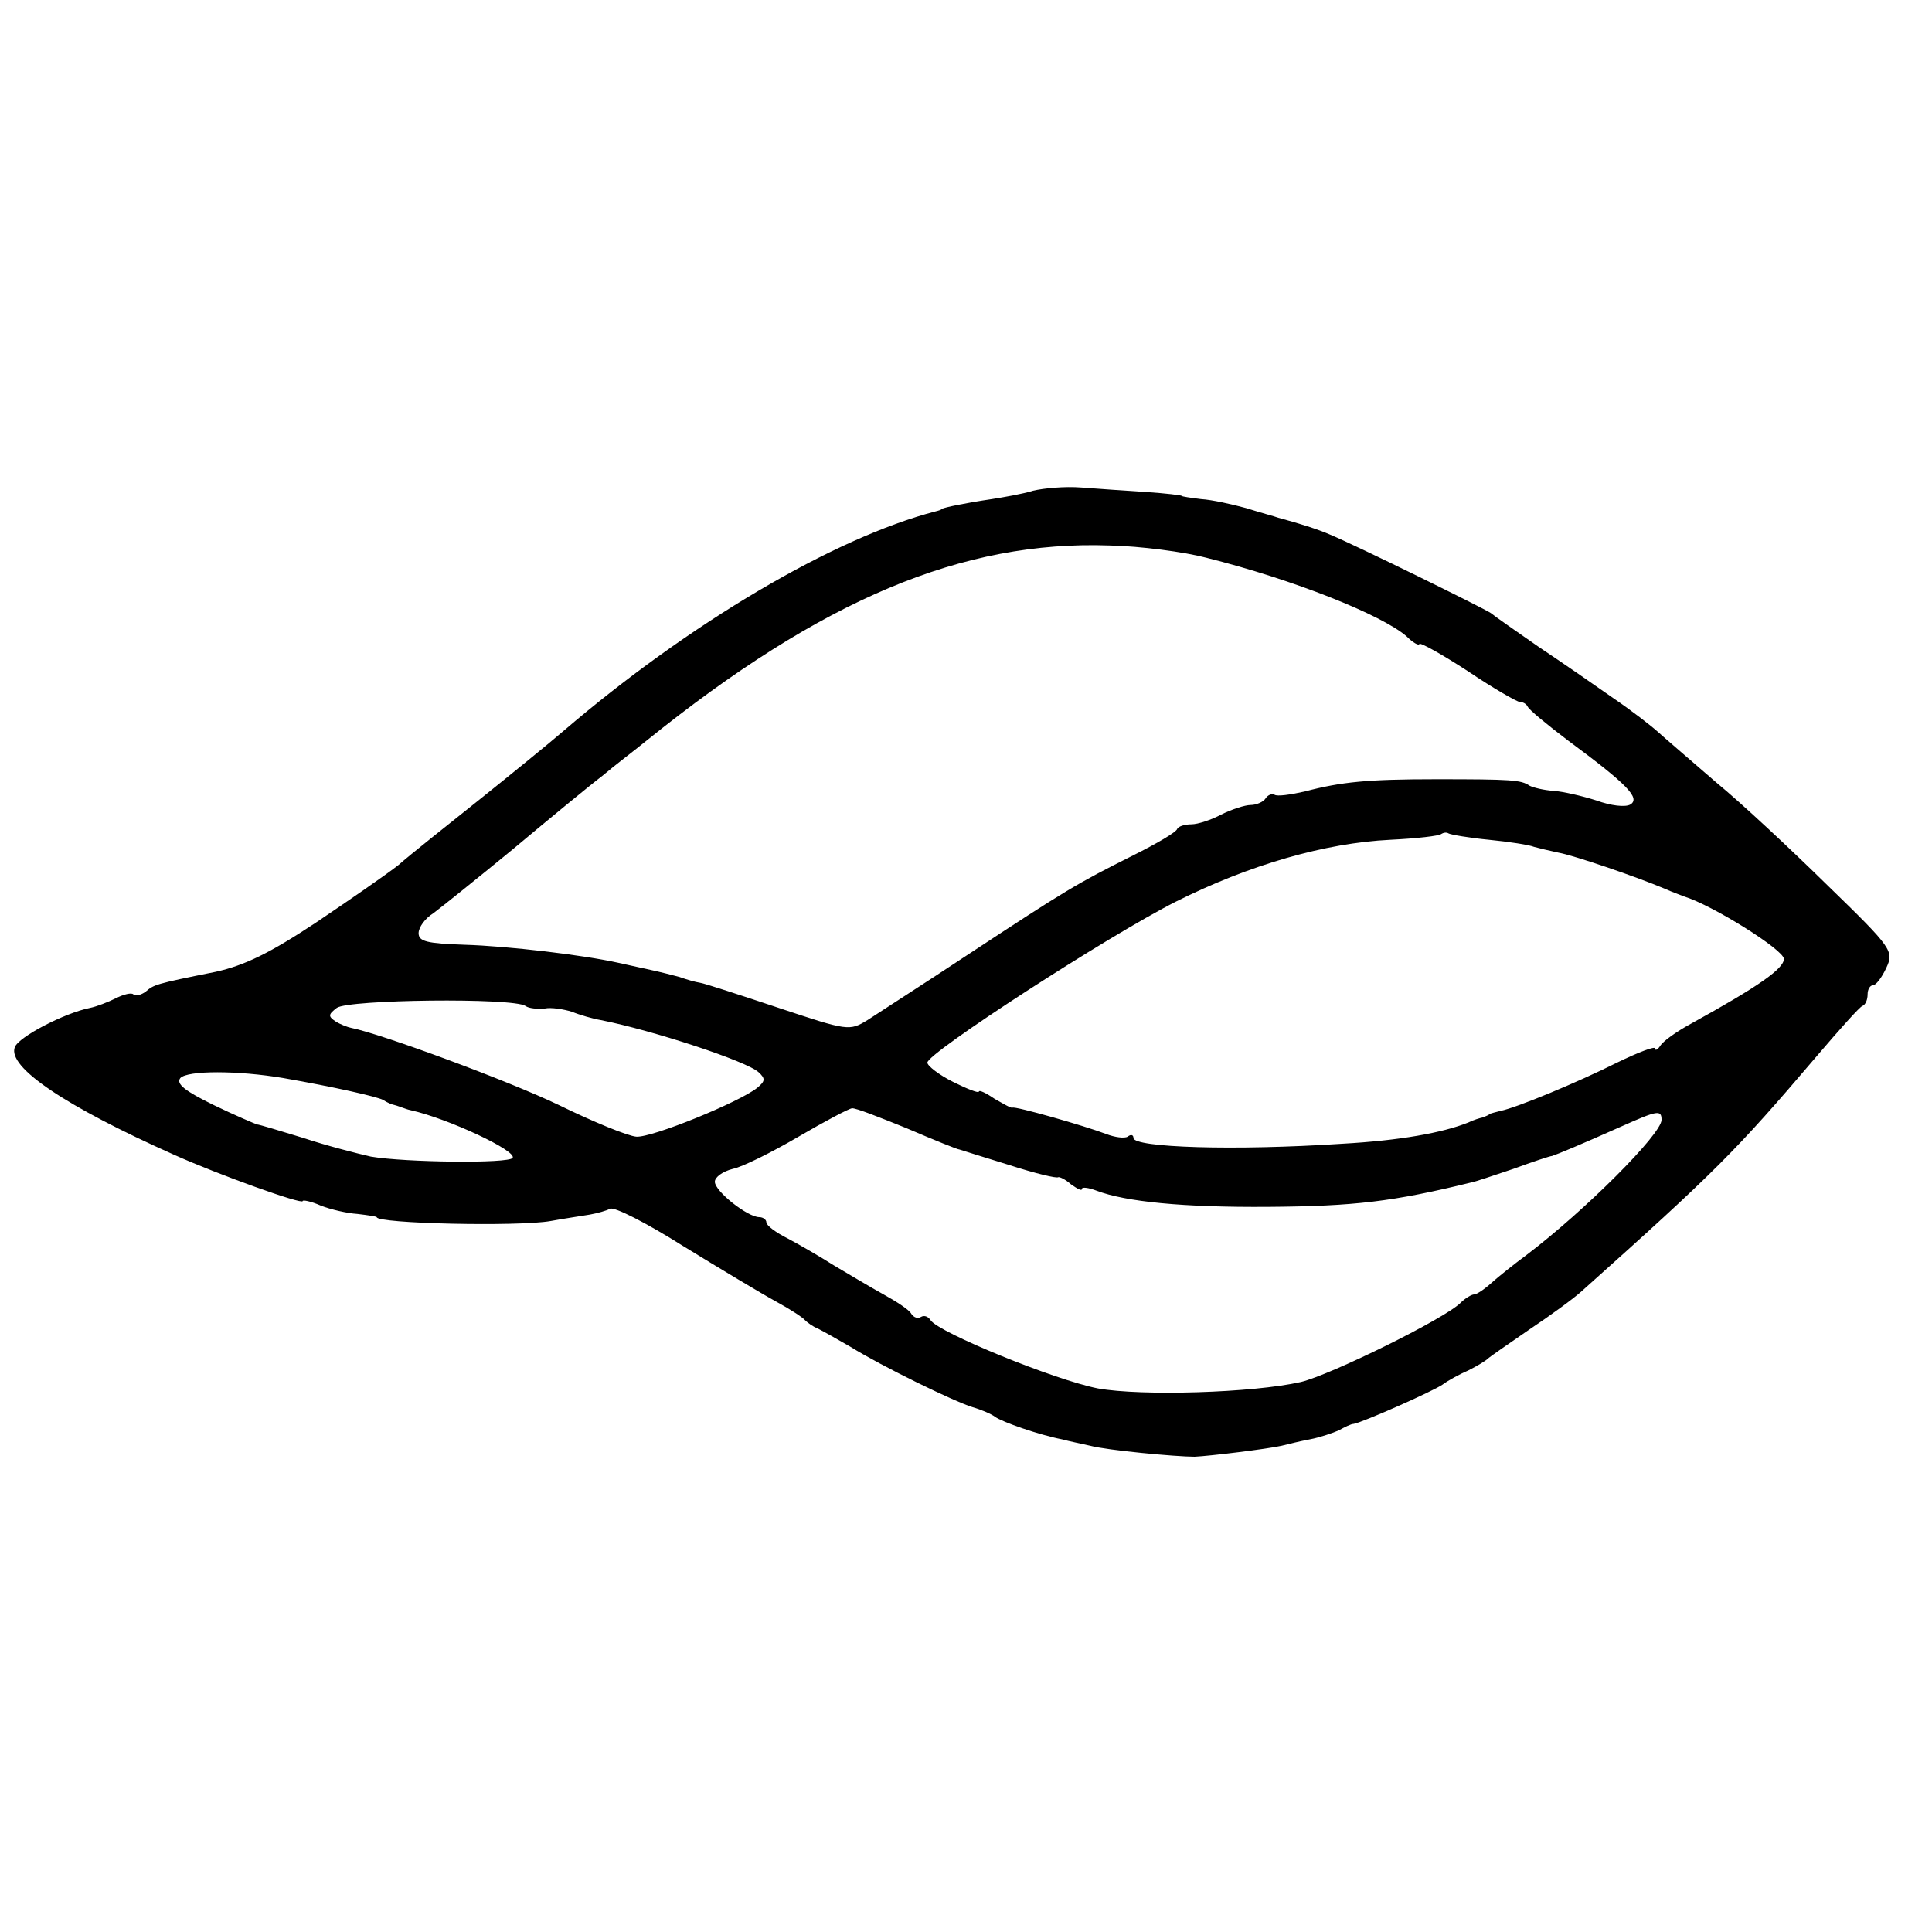 <?xml version="1.0" standalone="no"?>
<!DOCTYPE svg PUBLIC "-//W3C//DTD SVG 20010904//EN"
 "http://www.w3.org/TR/2001/REC-SVG-20010904/DTD/svg10.dtd">
<svg version="1.0" xmlns="http://www.w3.org/2000/svg"
 width="300pt" height="300pt" viewBox="0 0 300 300"
 preserveAspectRatio="xMidYMid meet">
<g transform="translate(0,300) scale(0.1,-0.1)"
fill="#000000" stroke="none">
<path d="M1604 2238 c-16 -5 -45 -10 -64 -13 -41 -6 -74 -13 -77 -15 -2 -2 -6
-3 -10 -4 -158 -41 -383 -174 -578 -341 -22 -19 -81 -67 -131 -107 -50 -40
-107 -85 -125 -101 -19 -15 -77 -55 -129 -90 -71 -47 -110 -66 -155 -76 -95
-19 -96 -20 -109 -31 -7 -5 -15 -7 -19 -4 -3 3 -15 0 -27 -6 -12 -6 -30 -13
-40 -15 -40 -8 -111 -45 -117 -61 -12 -31 79 -92 247 -167 69 -31 200 -78 200
-72 0 2 12 0 28 -7 15 -6 41 -12 57 -13 17 -2 30 -4 30 -5 0 -10 219 -15 270
-6 22 4 49 8 61 10 11 2 26 6 31 9 6 4 57 -22 114 -58 57 -35 122 -74 144 -86
22 -12 42 -25 45 -29 3 -3 12 -10 20 -13 8 -4 31 -17 50 -28 50 -31 161 -85
190 -94 14 -4 30 -11 35 -15 11 -8 68 -28 104 -35 11 -3 31 -7 44 -10 26 -7
133 -17 162 -17 23 1 113 12 135 17 8 2 28 7 44 10 16 3 36 10 45 14 9 5 19
10 23 10 13 2 122 50 138 61 8 6 26 16 40 22 14 7 27 15 30 18 3 3 32 23 64
45 33 22 70 49 82 60 208 186 239 217 365 365 35 41 67 77 71 78 5 2 8 10 8
18 0 8 4 14 8 14 5 0 14 12 21 27 12 26 10 30 -91 128 -57 56 -134 128 -173
160 -38 33 -79 68 -90 78 -11 10 -42 34 -70 53 -27 19 -79 55 -115 79 -36 25
-69 48 -75 53 -10 7 -209 105 -250 122 -18 8 -50 18 -80 26 -5 2 -28 8 -50 15
-22 6 -53 13 -70 14 -16 2 -30 4 -30 5 0 1 -25 4 -55 6 -30 2 -76 5 -101 7
-25 2 -58 -1 -75 -5z m269 -104 c136 -34 273 -89 311 -122 10 -10 19 -15 20
-12 1 3 35 -16 75 -42 40 -27 77 -48 81 -48 5 0 10 -3 12 -7 2 -5 30 -28 63
-53 92 -68 112 -89 97 -99 -8 -5 -31 -2 -53 6 -22 7 -52 14 -67 15 -15 1 -31
5 -37 8 -13 9 -28 10 -145 10 -106 0 -147 -4 -204 -19 -22 -5 -43 -8 -47 -5
-4 2 -10 0 -14 -6 -3 -5 -14 -10 -23 -10 -9 0 -30 -7 -46 -15 -15 -8 -36 -15
-46 -15 -10 0 -20 -3 -22 -7 -1 -5 -32 -23 -68 -41 -88 -44 -106 -55 -255
-153 -71 -47 -143 -93 -158 -103 -28 -17 -30 -17 -138 19 -60 20 -115 38 -122
39 -7 1 -21 5 -32 9 -11 3 -31 8 -45 11 -14 3 -36 8 -50 11 -54 12 -171 26
-239 28 -58 2 -71 5 -71 18 0 9 10 23 23 31 12 9 67 53 123 99 55 46 118 98
139 114 20 17 52 41 69 55 273 220 491 311 719 303 48 -1 116 -10 150 -19z
m439 -438 c31 -3 63 -8 70 -11 7 -2 24 -6 38 -9 23 -4 120 -37 165 -56 11 -5
25 -10 30 -12 45 -14 155 -83 155 -97 0 -15 -38 -42 -145 -101 -22 -12 -43
-27 -47 -34 -4 -6 -8 -8 -8 -4 0 4 -26 -6 -59 -22 -62 -31 -156 -70 -181 -75
-8 -2 -16 -4 -17 -5 -2 -2 -6 -3 -10 -5 -5 -1 -15 -4 -23 -8 -40 -16 -106 -28
-196 -33 -167 -11 -324 -6 -324 9 0 5 -4 6 -9 2 -5 -3 -20 -1 -33 4 -34 13
-143 44 -146 41 -2 -1 -14 6 -28 14 -13 9 -24 14 -24 11 0 -3 -18 4 -40 15
-22 11 -40 25 -40 30 0 15 281 197 386 250 114 57 231 91 333 96 41 2 76 6 79
9 3 2 8 3 11 1 3 -2 32 -7 63 -10z m-1496 -258 c5 -4 19 -5 30 -4 10 2 29 -1
42 -5 12 -5 33 -11 45 -13 81 -16 227 -64 245 -81 11 -10 10 -14 -2 -24 -27
-22 -164 -78 -188 -76 -13 1 -67 23 -120 49 -79 38 -277 111 -323 120 -5 1
-16 5 -24 10 -12 8 -11 11 2 21 18 13 273 16 293 3z m-376 -112 c80 -14 146
-29 155 -34 6 -4 13 -7 18 -8 4 -1 9 -3 12 -4 3 -1 8 -3 13 -4 58 -13 165 -63
158 -74 -6 -9 -167 -7 -220 2 -22 5 -69 17 -105 29 -36 11 -69 21 -72 21 -3 1
-34 14 -67 30 -45 22 -59 33 -52 42 11 12 89 12 160 0z m968 -78 c42 -18 79
-33 82 -33 3 -1 38 -12 77 -24 40 -13 74 -21 76 -19 2 1 11 -3 20 -11 10 -7
17 -11 17 -7 0 3 10 2 23 -3 45 -17 133 -26 267 -25 133 1 193 8 315 38 6 1
35 11 65 21 30 11 57 20 60 20 9 3 43 17 108 46 56 25 62 26 62 10 0 -22 -119
-141 -210 -210 -19 -14 -44 -34 -54 -43 -11 -10 -23 -18 -27 -18 -4 0 -14 -6
-21 -13 -25 -25 -202 -112 -248 -123 -75 -17 -248 -22 -315 -10 -67 13 -248
87 -260 106 -4 6 -10 8 -15 5 -5 -3 -11 -1 -15 5 -3 6 -23 19 -43 30 -20 11
-55 32 -77 45 -22 14 -55 33 -72 42 -18 9 -33 20 -33 25 0 4 -5 8 -11 8 -18 0
-69 40 -69 55 0 7 12 16 28 20 15 3 61 26 102 50 41 24 79 44 83 44 5 1 43
-14 85 -31z"/>
</g>
</svg>
